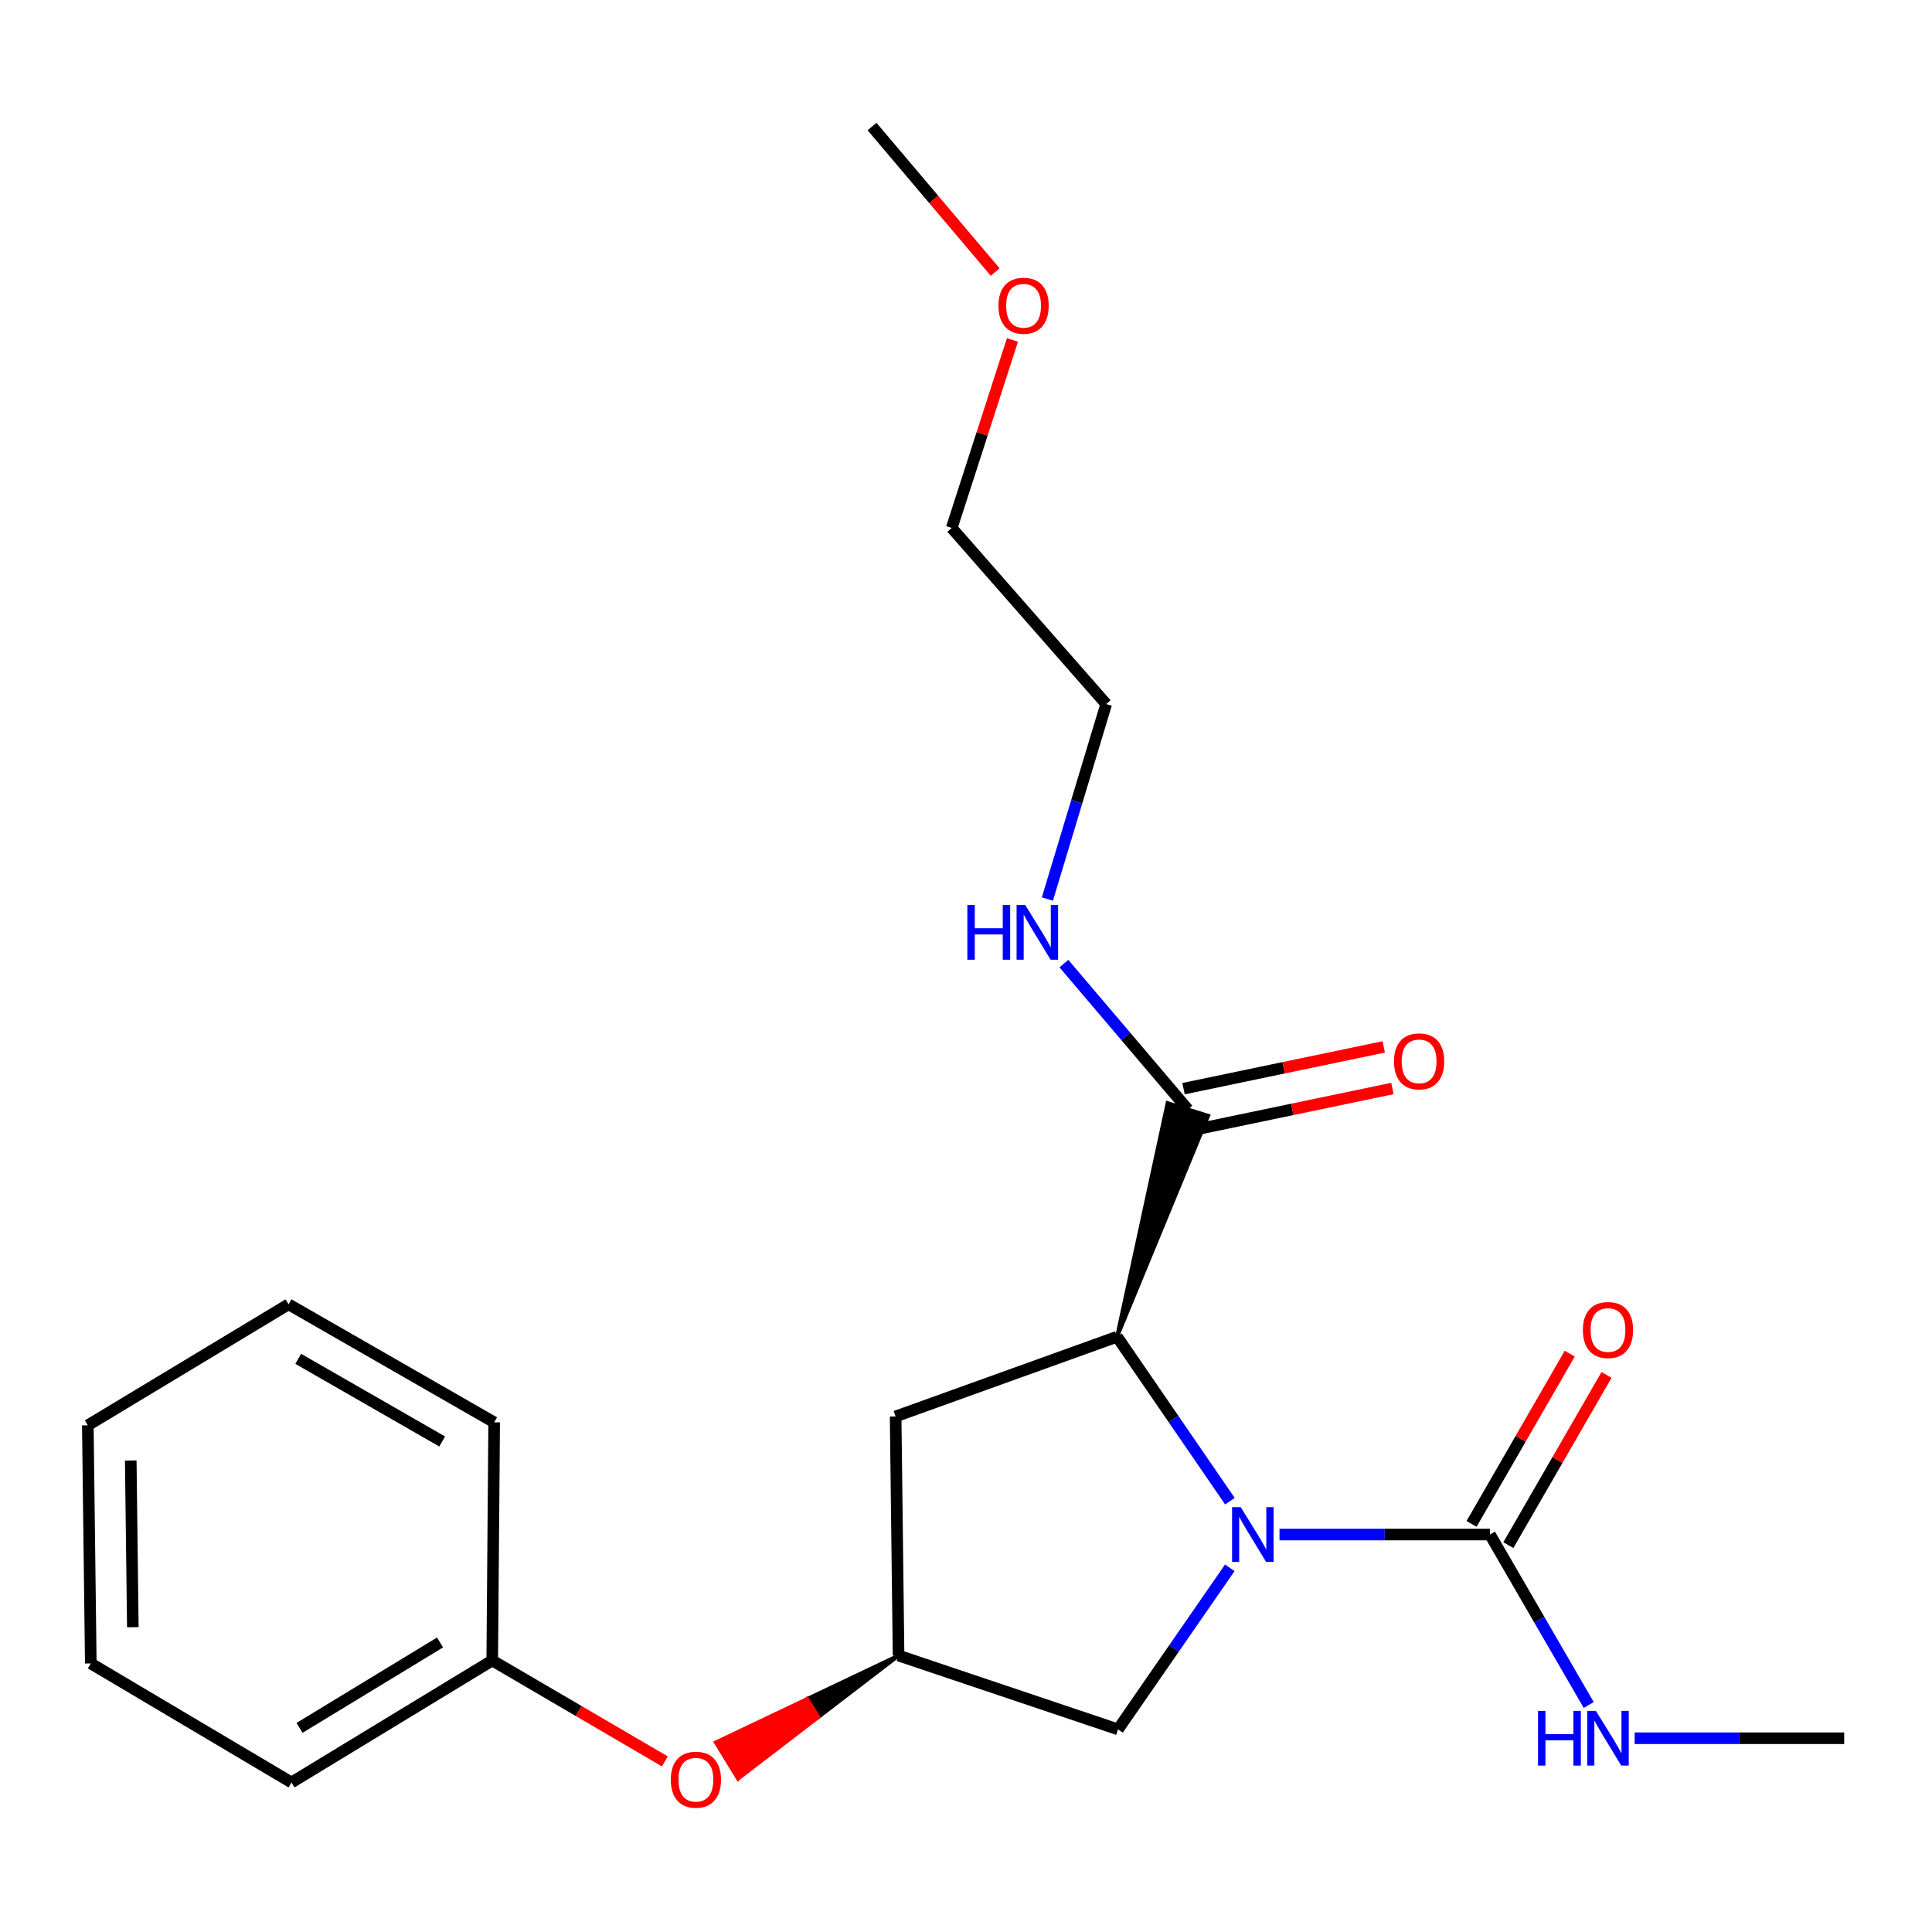 <?xml version='1.0' encoding='iso-8859-1'?>
<svg version='1.1' baseProfile='full'
              xmlns='http://www.w3.org/2000/svg'
                      xmlns:rdkit='http://www.rdkit.org/xml'
                      xmlns:xlink='http://www.w3.org/1999/xlink'
                  xml:space='preserve'
width='1000px' height='1000px' viewBox='0 0 1000 1000'>
<!-- END OF HEADER -->
<rect style='opacity:1.0;fill:#FFFFFF;stroke:none' width='1000' height='1000' x='0' y='0'> </rect>
<path class='bond-0' d='M 636.605,777.008 L 607.393,734.455' style='fill:none;fill-rule:evenodd;stroke:#0000FF;stroke-width:6px;stroke-linecap:butt;stroke-linejoin:miter;stroke-opacity:1' />
<path class='bond-0' d='M 607.393,734.455 L 578.181,691.901' style='fill:none;fill-rule:evenodd;stroke:#000000;stroke-width:6px;stroke-linecap:butt;stroke-linejoin:miter;stroke-opacity:1' />
<path class='bond-1' d='M 662.265,794.273 L 716.73,794.273' style='fill:none;fill-rule:evenodd;stroke:#0000FF;stroke-width:6px;stroke-linecap:butt;stroke-linejoin:miter;stroke-opacity:1' />
<path class='bond-1' d='M 716.73,794.273 L 771.195,794.273' style='fill:none;fill-rule:evenodd;stroke:#000000;stroke-width:6px;stroke-linecap:butt;stroke-linejoin:miter;stroke-opacity:1' />
<path class='bond-4' d='M 636.538,811.498 L 607.61,853.308' style='fill:none;fill-rule:evenodd;stroke:#0000FF;stroke-width:6px;stroke-linecap:butt;stroke-linejoin:miter;stroke-opacity:1' />
<path class='bond-4' d='M 607.61,853.308 L 578.682,895.117' style='fill:none;fill-rule:evenodd;stroke:#000000;stroke-width:6px;stroke-linecap:butt;stroke-linejoin:miter;stroke-opacity:1' />
<path class='bond-2' d='M 578.181,691.901 L 625.344,577.529 L 604.348,570.985 Z' style='fill:#000000;fill-rule:evenodd;fill-opacity:1;stroke:#000000;stroke-width:2px;stroke-linecap:butt;stroke-linejoin:miter;stroke-opacity:1;' />
<path class='bond-3' d='M 578.181,691.901 L 463.579,733.148' style='fill:none;fill-rule:evenodd;stroke:#000000;stroke-width:6px;stroke-linecap:butt;stroke-linejoin:miter;stroke-opacity:1' />
<path class='bond-6' d='M 780.72,799.766 L 806.133,755.705' style='fill:none;fill-rule:evenodd;stroke:#000000;stroke-width:6px;stroke-linecap:butt;stroke-linejoin:miter;stroke-opacity:1' />
<path class='bond-6' d='M 806.133,755.705 L 831.545,711.645' style='fill:none;fill-rule:evenodd;stroke:#FF0000;stroke-width:6px;stroke-linecap:butt;stroke-linejoin:miter;stroke-opacity:1' />
<path class='bond-6' d='M 761.67,788.779 L 787.082,744.718' style='fill:none;fill-rule:evenodd;stroke:#000000;stroke-width:6px;stroke-linecap:butt;stroke-linejoin:miter;stroke-opacity:1' />
<path class='bond-6' d='M 787.082,744.718 L 812.494,700.657' style='fill:none;fill-rule:evenodd;stroke:#FF0000;stroke-width:6px;stroke-linecap:butt;stroke-linejoin:miter;stroke-opacity:1' />
<path class='bond-9' d='M 771.195,794.273 L 796.76,838.389' style='fill:none;fill-rule:evenodd;stroke:#000000;stroke-width:6px;stroke-linecap:butt;stroke-linejoin:miter;stroke-opacity:1' />
<path class='bond-9' d='M 796.76,838.389 L 822.325,882.504' style='fill:none;fill-rule:evenodd;stroke:#0000FF;stroke-width:6px;stroke-linecap:butt;stroke-linejoin:miter;stroke-opacity:1' />
<path class='bond-7' d='M 617.092,585.021 L 668.906,574.21' style='fill:none;fill-rule:evenodd;stroke:#000000;stroke-width:6px;stroke-linecap:butt;stroke-linejoin:miter;stroke-opacity:1' />
<path class='bond-7' d='M 668.906,574.21 L 720.719,563.399' style='fill:none;fill-rule:evenodd;stroke:#FF0000;stroke-width:6px;stroke-linecap:butt;stroke-linejoin:miter;stroke-opacity:1' />
<path class='bond-7' d='M 612.6,563.493 L 664.414,552.682' style='fill:none;fill-rule:evenodd;stroke:#000000;stroke-width:6px;stroke-linecap:butt;stroke-linejoin:miter;stroke-opacity:1' />
<path class='bond-7' d='M 664.414,552.682 L 716.227,541.871' style='fill:none;fill-rule:evenodd;stroke:#FF0000;stroke-width:6px;stroke-linecap:butt;stroke-linejoin:miter;stroke-opacity:1' />
<path class='bond-10' d='M 614.846,574.257 L 582.758,536.509' style='fill:none;fill-rule:evenodd;stroke:#000000;stroke-width:6px;stroke-linecap:butt;stroke-linejoin:miter;stroke-opacity:1' />
<path class='bond-10' d='M 582.758,536.509 L 550.67,498.761' style='fill:none;fill-rule:evenodd;stroke:#0000FF;stroke-width:6px;stroke-linecap:butt;stroke-linejoin:miter;stroke-opacity:1' />
<path class='bond-22' d='M 463.579,733.148 L 465.094,856.913' style='fill:none;fill-rule:evenodd;stroke:#000000;stroke-width:6px;stroke-linecap:butt;stroke-linejoin:miter;stroke-opacity:1' />
<path class='bond-5' d='M 578.682,895.117 L 465.094,856.913' style='fill:none;fill-rule:evenodd;stroke:#000000;stroke-width:6px;stroke-linecap:butt;stroke-linejoin:miter;stroke-opacity:1' />
<path class='bond-8' d='M 465.094,856.913 L 417.812,879.395 L 423.55,888.775 Z' style='fill:#000000;fill-rule:evenodd;fill-opacity:1;stroke:#000000;stroke-width:2px;stroke-linecap:butt;stroke-linejoin:miter;stroke-opacity:1;' />
<path class='bond-8' d='M 417.812,879.395 L 382.006,920.637 L 370.529,901.878 Z' style='fill:#FF0000;fill-rule:evenodd;fill-opacity:1;stroke:#FF0000;stroke-width:2px;stroke-linecap:butt;stroke-linejoin:miter;stroke-opacity:1;' />
<path class='bond-8' d='M 417.812,879.395 L 423.55,888.775 L 382.006,920.637 Z' style='fill:#FF0000;fill-rule:evenodd;fill-opacity:1;stroke:#FF0000;stroke-width:2px;stroke-linecap:butt;stroke-linejoin:miter;stroke-opacity:1;' />
<path class='bond-11' d='M 344.141,911.705 L 299.46,885.58' style='fill:none;fill-rule:evenodd;stroke:#FF0000;stroke-width:6px;stroke-linecap:butt;stroke-linejoin:miter;stroke-opacity:1' />
<path class='bond-11' d='M 299.46,885.58 L 254.78,859.454' style='fill:none;fill-rule:evenodd;stroke:#000000;stroke-width:6px;stroke-linecap:butt;stroke-linejoin:miter;stroke-opacity:1' />
<path class='bond-14' d='M 846.092,899.711 L 900.319,899.711' style='fill:none;fill-rule:evenodd;stroke:#0000FF;stroke-width:6px;stroke-linecap:butt;stroke-linejoin:miter;stroke-opacity:1' />
<path class='bond-14' d='M 900.319,899.711 L 954.545,899.711' style='fill:none;fill-rule:evenodd;stroke:#000000;stroke-width:6px;stroke-linecap:butt;stroke-linejoin:miter;stroke-opacity:1' />
<path class='bond-13' d='M 542.125,465.343 L 557.349,414.881' style='fill:none;fill-rule:evenodd;stroke:#0000FF;stroke-width:6px;stroke-linecap:butt;stroke-linejoin:miter;stroke-opacity:1' />
<path class='bond-13' d='M 557.349,414.881 L 572.573,364.419' style='fill:none;fill-rule:evenodd;stroke:#000000;stroke-width:6px;stroke-linecap:butt;stroke-linejoin:miter;stroke-opacity:1' />
<path class='bond-16' d='M 254.78,859.454 L 150.881,922.607' style='fill:none;fill-rule:evenodd;stroke:#000000;stroke-width:6px;stroke-linecap:butt;stroke-linejoin:miter;stroke-opacity:1' />
<path class='bond-16' d='M 227.772,850.134 L 155.043,894.341' style='fill:none;fill-rule:evenodd;stroke:#000000;stroke-width:6px;stroke-linecap:butt;stroke-linejoin:miter;stroke-opacity:1' />
<path class='bond-17' d='M 254.78,859.454 L 255.781,736.202' style='fill:none;fill-rule:evenodd;stroke:#000000;stroke-width:6px;stroke-linecap:butt;stroke-linejoin:miter;stroke-opacity:1' />
<path class='bond-12' d='M 524.052,175.957 L 508.33,224.61' style='fill:none;fill-rule:evenodd;stroke:#FF0000;stroke-width:6px;stroke-linecap:butt;stroke-linejoin:miter;stroke-opacity:1' />
<path class='bond-12' d='M 508.33,224.61 L 492.608,273.263' style='fill:none;fill-rule:evenodd;stroke:#000000;stroke-width:6px;stroke-linecap:butt;stroke-linejoin:miter;stroke-opacity:1' />
<path class='bond-18' d='M 515.111,140.818 L 483.236,103.154' style='fill:none;fill-rule:evenodd;stroke:#FF0000;stroke-width:6px;stroke-linecap:butt;stroke-linejoin:miter;stroke-opacity:1' />
<path class='bond-18' d='M 483.236,103.154 L 451.362,65.49' style='fill:none;fill-rule:evenodd;stroke:#000000;stroke-width:6px;stroke-linecap:butt;stroke-linejoin:miter;stroke-opacity:1' />
<path class='bond-15' d='M 572.573,364.419 L 492.608,273.263' style='fill:none;fill-rule:evenodd;stroke:#000000;stroke-width:6px;stroke-linecap:butt;stroke-linejoin:miter;stroke-opacity:1' />
<path class='bond-19' d='M 150.881,922.607 L 46.994,860.993' style='fill:none;fill-rule:evenodd;stroke:#000000;stroke-width:6px;stroke-linecap:butt;stroke-linejoin:miter;stroke-opacity:1' />
<path class='bond-20' d='M 255.781,736.202 L 149.353,675.102' style='fill:none;fill-rule:evenodd;stroke:#000000;stroke-width:6px;stroke-linecap:butt;stroke-linejoin:miter;stroke-opacity:1' />
<path class='bond-20' d='M 228.868,746.109 L 154.368,703.339' style='fill:none;fill-rule:evenodd;stroke:#000000;stroke-width:6px;stroke-linecap:butt;stroke-linejoin:miter;stroke-opacity:1' />
<path class='bond-23' d='M 46.994,860.993 L 45.455,737.742' style='fill:none;fill-rule:evenodd;stroke:#000000;stroke-width:6px;stroke-linecap:butt;stroke-linejoin:miter;stroke-opacity:1' />
<path class='bond-23' d='M 68.753,842.231 L 67.675,755.955' style='fill:none;fill-rule:evenodd;stroke:#000000;stroke-width:6px;stroke-linecap:butt;stroke-linejoin:miter;stroke-opacity:1' />
<path class='bond-21' d='M 149.353,675.102 L 45.455,737.742' style='fill:none;fill-rule:evenodd;stroke:#000000;stroke-width:6px;stroke-linecap:butt;stroke-linejoin:miter;stroke-opacity:1' />
<path  class='atom-0' d='M 642.197 780.113
L 651.477 795.113
Q 652.397 796.593, 653.877 799.273
Q 655.357 801.953, 655.437 802.113
L 655.437 780.113
L 659.197 780.113
L 659.197 808.433
L 655.317 808.433
L 645.357 792.033
Q 644.197 790.113, 642.957 787.913
Q 641.757 785.713, 641.397 785.033
L 641.397 808.433
L 637.717 808.433
L 637.717 780.113
L 642.197 780.113
' fill='#0000FF'/>
<path  class='atom-7' d='M 819.296 688.413
Q 819.296 681.613, 822.656 677.813
Q 826.016 674.013, 832.296 674.013
Q 838.576 674.013, 841.936 677.813
Q 845.296 681.613, 845.296 688.413
Q 845.296 695.293, 841.896 699.213
Q 838.496 703.093, 832.296 703.093
Q 826.056 703.093, 822.656 699.213
Q 819.296 695.333, 819.296 688.413
M 832.296 699.893
Q 836.616 699.893, 838.936 697.013
Q 841.296 694.093, 841.296 688.413
Q 841.296 682.853, 838.936 680.053
Q 836.616 677.213, 832.296 677.213
Q 827.976 677.213, 825.616 680.013
Q 823.296 682.813, 823.296 688.413
Q 823.296 694.133, 825.616 697.013
Q 827.976 699.893, 832.296 699.893
' fill='#FF0000'/>
<path  class='atom-8' d='M 721.53 549.364
Q 721.53 542.564, 724.89 538.764
Q 728.25 534.964, 734.53 534.964
Q 740.81 534.964, 744.17 538.764
Q 747.53 542.564, 747.53 549.364
Q 747.53 556.244, 744.13 560.164
Q 740.73 564.044, 734.53 564.044
Q 728.29 564.044, 724.89 560.164
Q 721.53 556.284, 721.53 549.364
M 734.53 560.844
Q 738.85 560.844, 741.17 557.964
Q 743.53 555.044, 743.53 549.364
Q 743.53 543.804, 741.17 541.004
Q 738.85 538.164, 734.53 538.164
Q 730.21 538.164, 727.85 540.964
Q 725.53 543.764, 725.53 549.364
Q 725.53 555.084, 727.85 557.964
Q 730.21 560.844, 734.53 560.844
' fill='#FF0000'/>
<path  class='atom-9' d='M 347.193 921.172
Q 347.193 914.372, 350.553 910.572
Q 353.913 906.772, 360.193 906.772
Q 366.473 906.772, 369.833 910.572
Q 373.193 914.372, 373.193 921.172
Q 373.193 928.052, 369.793 931.972
Q 366.393 935.852, 360.193 935.852
Q 353.953 935.852, 350.553 931.972
Q 347.193 928.092, 347.193 921.172
M 360.193 932.652
Q 364.513 932.652, 366.833 929.772
Q 369.193 926.852, 369.193 921.172
Q 369.193 915.612, 366.833 912.812
Q 364.513 909.972, 360.193 909.972
Q 355.873 909.972, 353.513 912.772
Q 351.193 915.572, 351.193 921.172
Q 351.193 926.892, 353.513 929.772
Q 355.873 932.652, 360.193 932.652
' fill='#FF0000'/>
<path  class='atom-10' d='M 796.076 885.551
L 799.916 885.551
L 799.916 897.591
L 814.396 897.591
L 814.396 885.551
L 818.236 885.551
L 818.236 913.871
L 814.396 913.871
L 814.396 900.791
L 799.916 900.791
L 799.916 913.871
L 796.076 913.871
L 796.076 885.551
' fill='#0000FF'/>
<path  class='atom-10' d='M 826.036 885.551
L 835.316 900.551
Q 836.236 902.031, 837.716 904.711
Q 839.196 907.391, 839.276 907.551
L 839.276 885.551
L 843.036 885.551
L 843.036 913.871
L 839.156 913.871
L 829.196 897.471
Q 828.036 895.551, 826.796 893.351
Q 825.596 891.151, 825.236 890.471
L 825.236 913.871
L 821.556 913.871
L 821.556 885.551
L 826.036 885.551
' fill='#0000FF'/>
<path  class='atom-11' d='M 500.702 468.428
L 504.542 468.428
L 504.542 480.468
L 519.022 480.468
L 519.022 468.428
L 522.862 468.428
L 522.862 496.748
L 519.022 496.748
L 519.022 483.668
L 504.542 483.668
L 504.542 496.748
L 500.702 496.748
L 500.702 468.428
' fill='#0000FF'/>
<path  class='atom-11' d='M 530.662 468.428
L 539.942 483.428
Q 540.862 484.908, 542.342 487.588
Q 543.822 490.268, 543.902 490.428
L 543.902 468.428
L 547.662 468.428
L 547.662 496.748
L 543.782 496.748
L 533.822 480.348
Q 532.662 478.428, 531.422 476.228
Q 530.222 474.028, 529.862 473.348
L 529.862 496.748
L 526.182 496.748
L 526.182 468.428
L 530.662 468.428
' fill='#0000FF'/>
<path  class='atom-13' d='M 516.799 158.253
Q 516.799 151.453, 520.159 147.653
Q 523.519 143.853, 529.799 143.853
Q 536.079 143.853, 539.439 147.653
Q 542.799 151.453, 542.799 158.253
Q 542.799 165.133, 539.399 169.053
Q 535.999 172.933, 529.799 172.933
Q 523.559 172.933, 520.159 169.053
Q 516.799 165.173, 516.799 158.253
M 529.799 169.733
Q 534.119 169.733, 536.439 166.853
Q 538.799 163.933, 538.799 158.253
Q 538.799 152.693, 536.439 149.893
Q 534.119 147.053, 529.799 147.053
Q 525.479 147.053, 523.119 149.853
Q 520.799 152.653, 520.799 158.253
Q 520.799 163.973, 523.119 166.853
Q 525.479 169.733, 529.799 169.733
' fill='#FF0000'/>
</svg>

